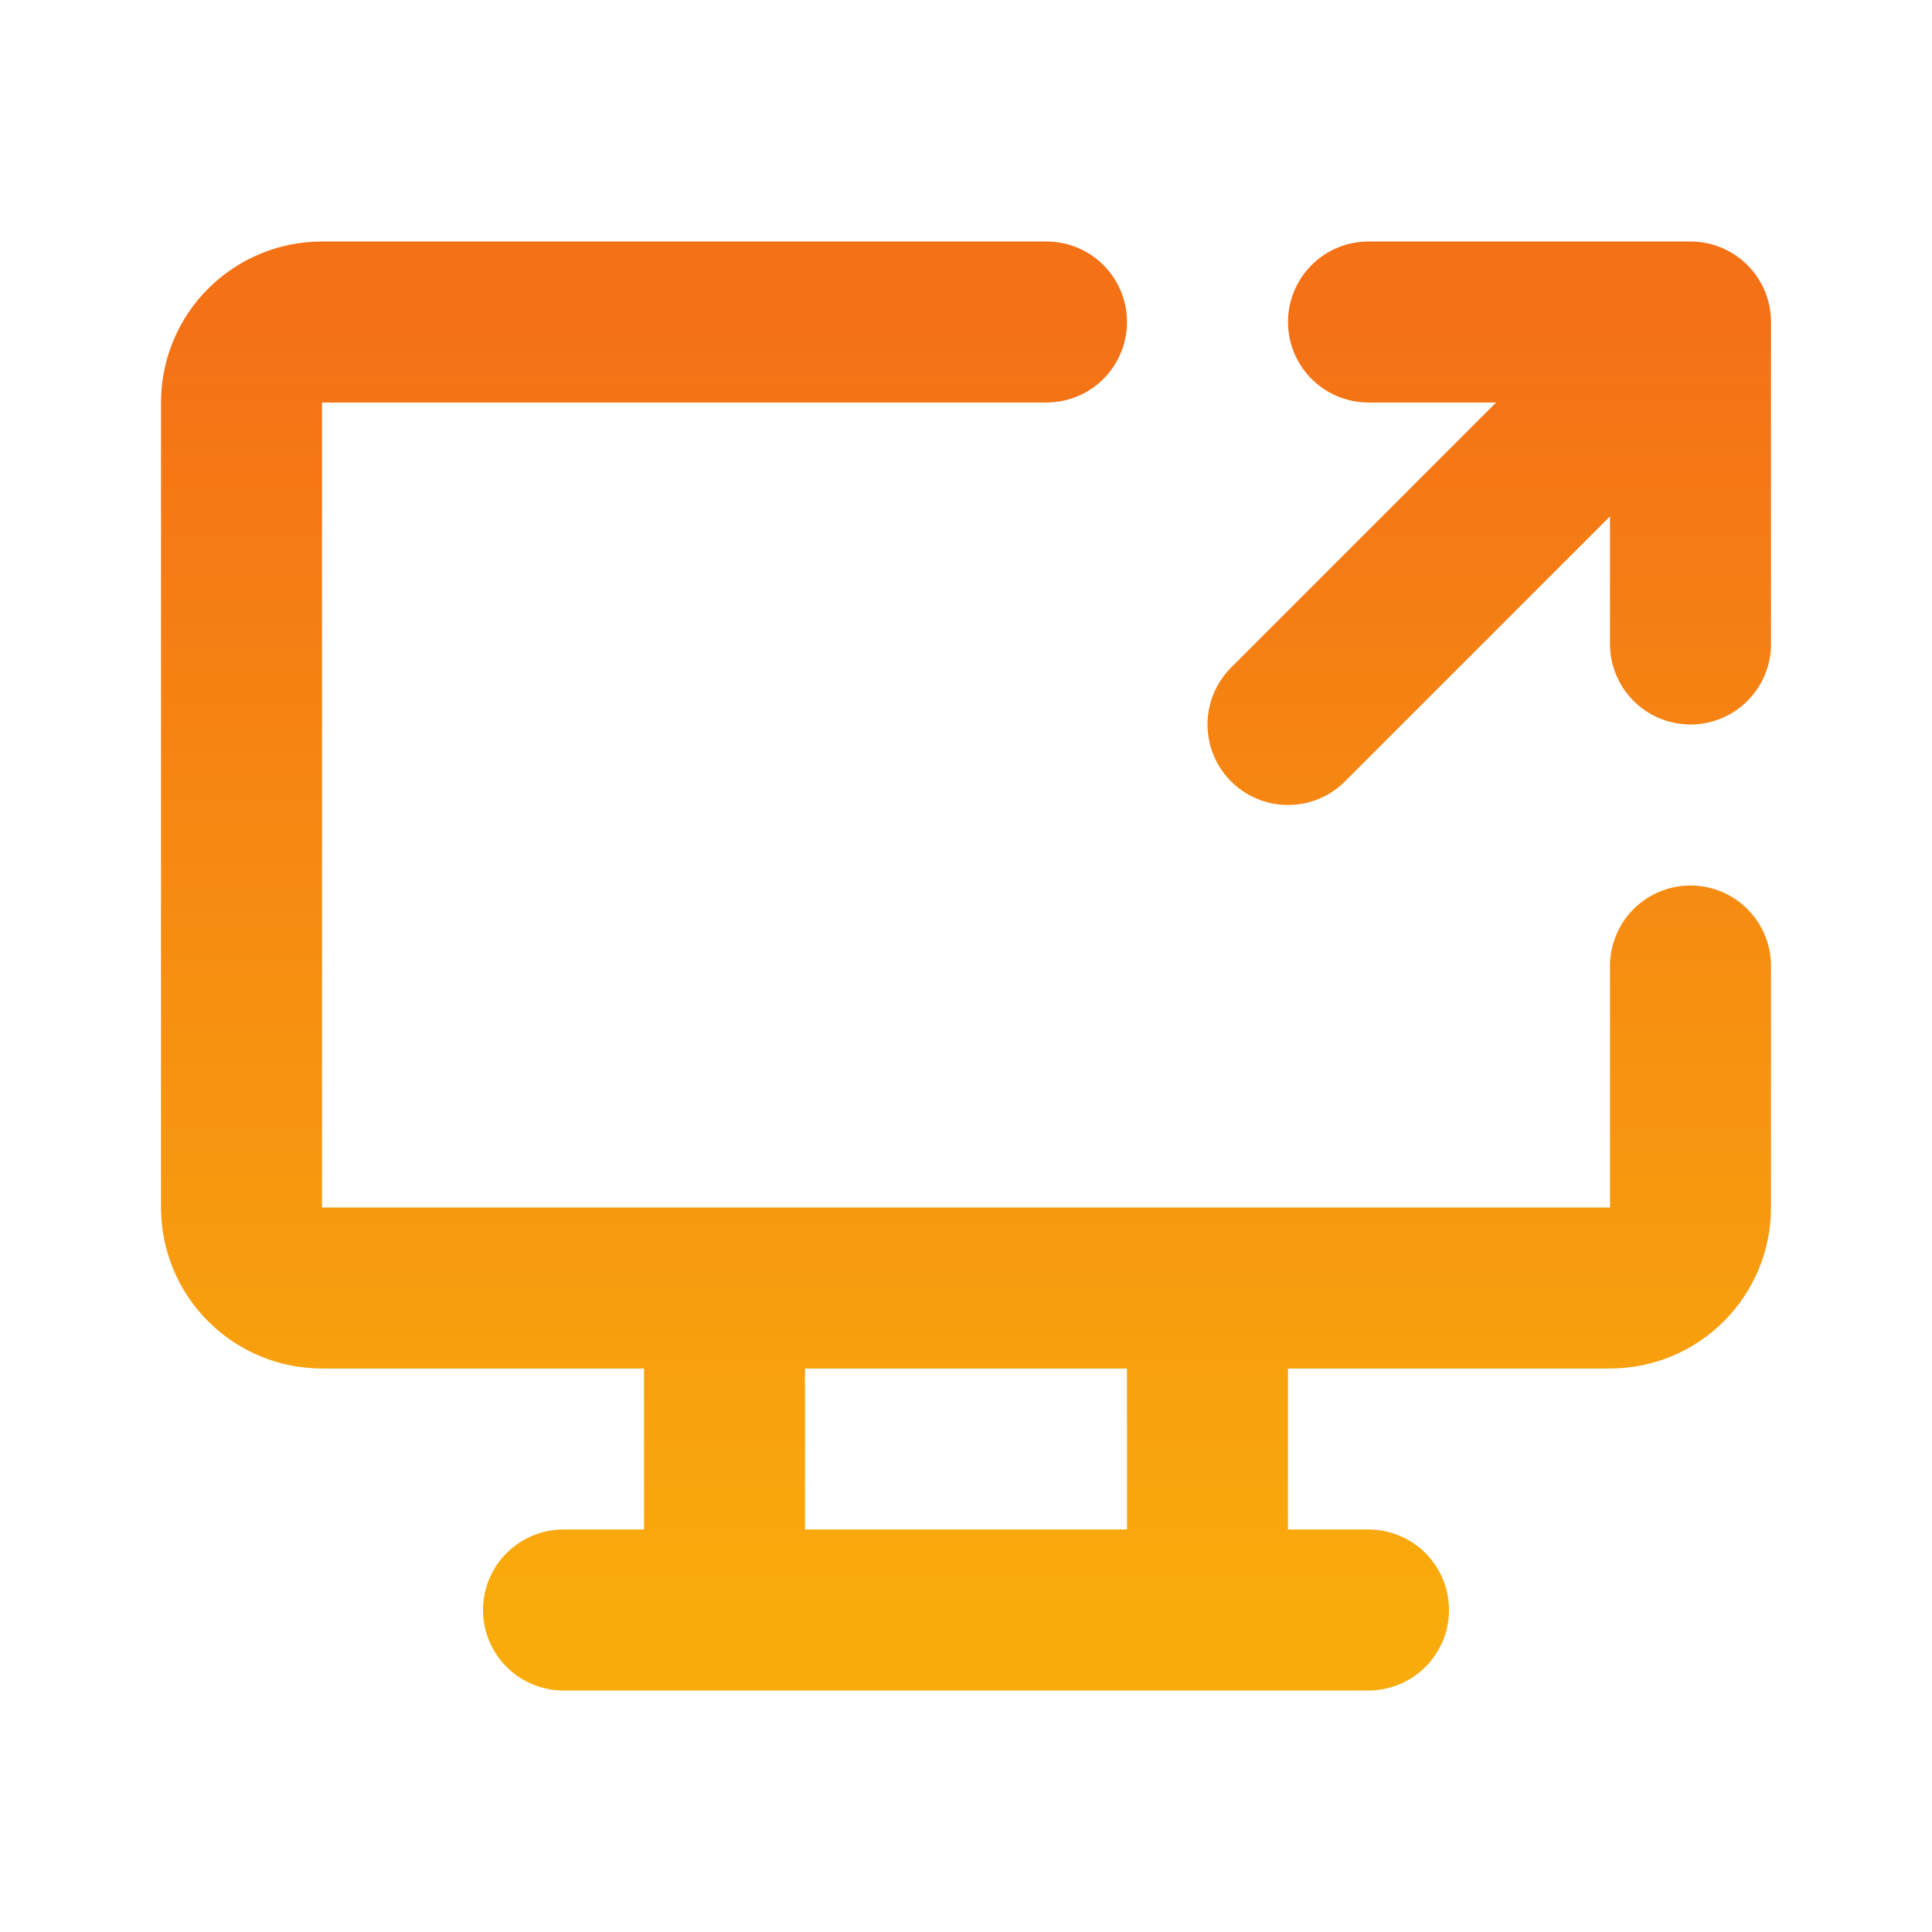 <svg width="24" height="24" viewBox="0 0 24 24" fill="none" xmlns="http://www.w3.org/2000/svg">
<path d="M21 12V15C21 15.265 20.895 15.52 20.707 15.707C20.52 15.895 20.265 16 20 16H4C3.735 16 3.48 15.895 3.293 15.707C3.105 15.52 3 15.265 3 15V5C3 4.735 3.105 4.48 3.293 4.293C3.48 4.105 3.735 4 4 4H13M7 20H17M9 16V20M15 16V20M17 4H21M21 4V8M21 4L16 9" stroke="url(#paint0_linear_1053_5571)" stroke-width="2" stroke-linecap="round" stroke-linejoin="round"/>
<defs>
<linearGradient id="paint0_linear_1053_5571" x1="12" y1="4" x2="12" y2="20" gradientUnits="userSpaceOnUse">
<stop stop-color="#F47116"/>
<stop offset="1" stop-color="#F9AB0C"/>
</linearGradient>
</defs>
</svg>
